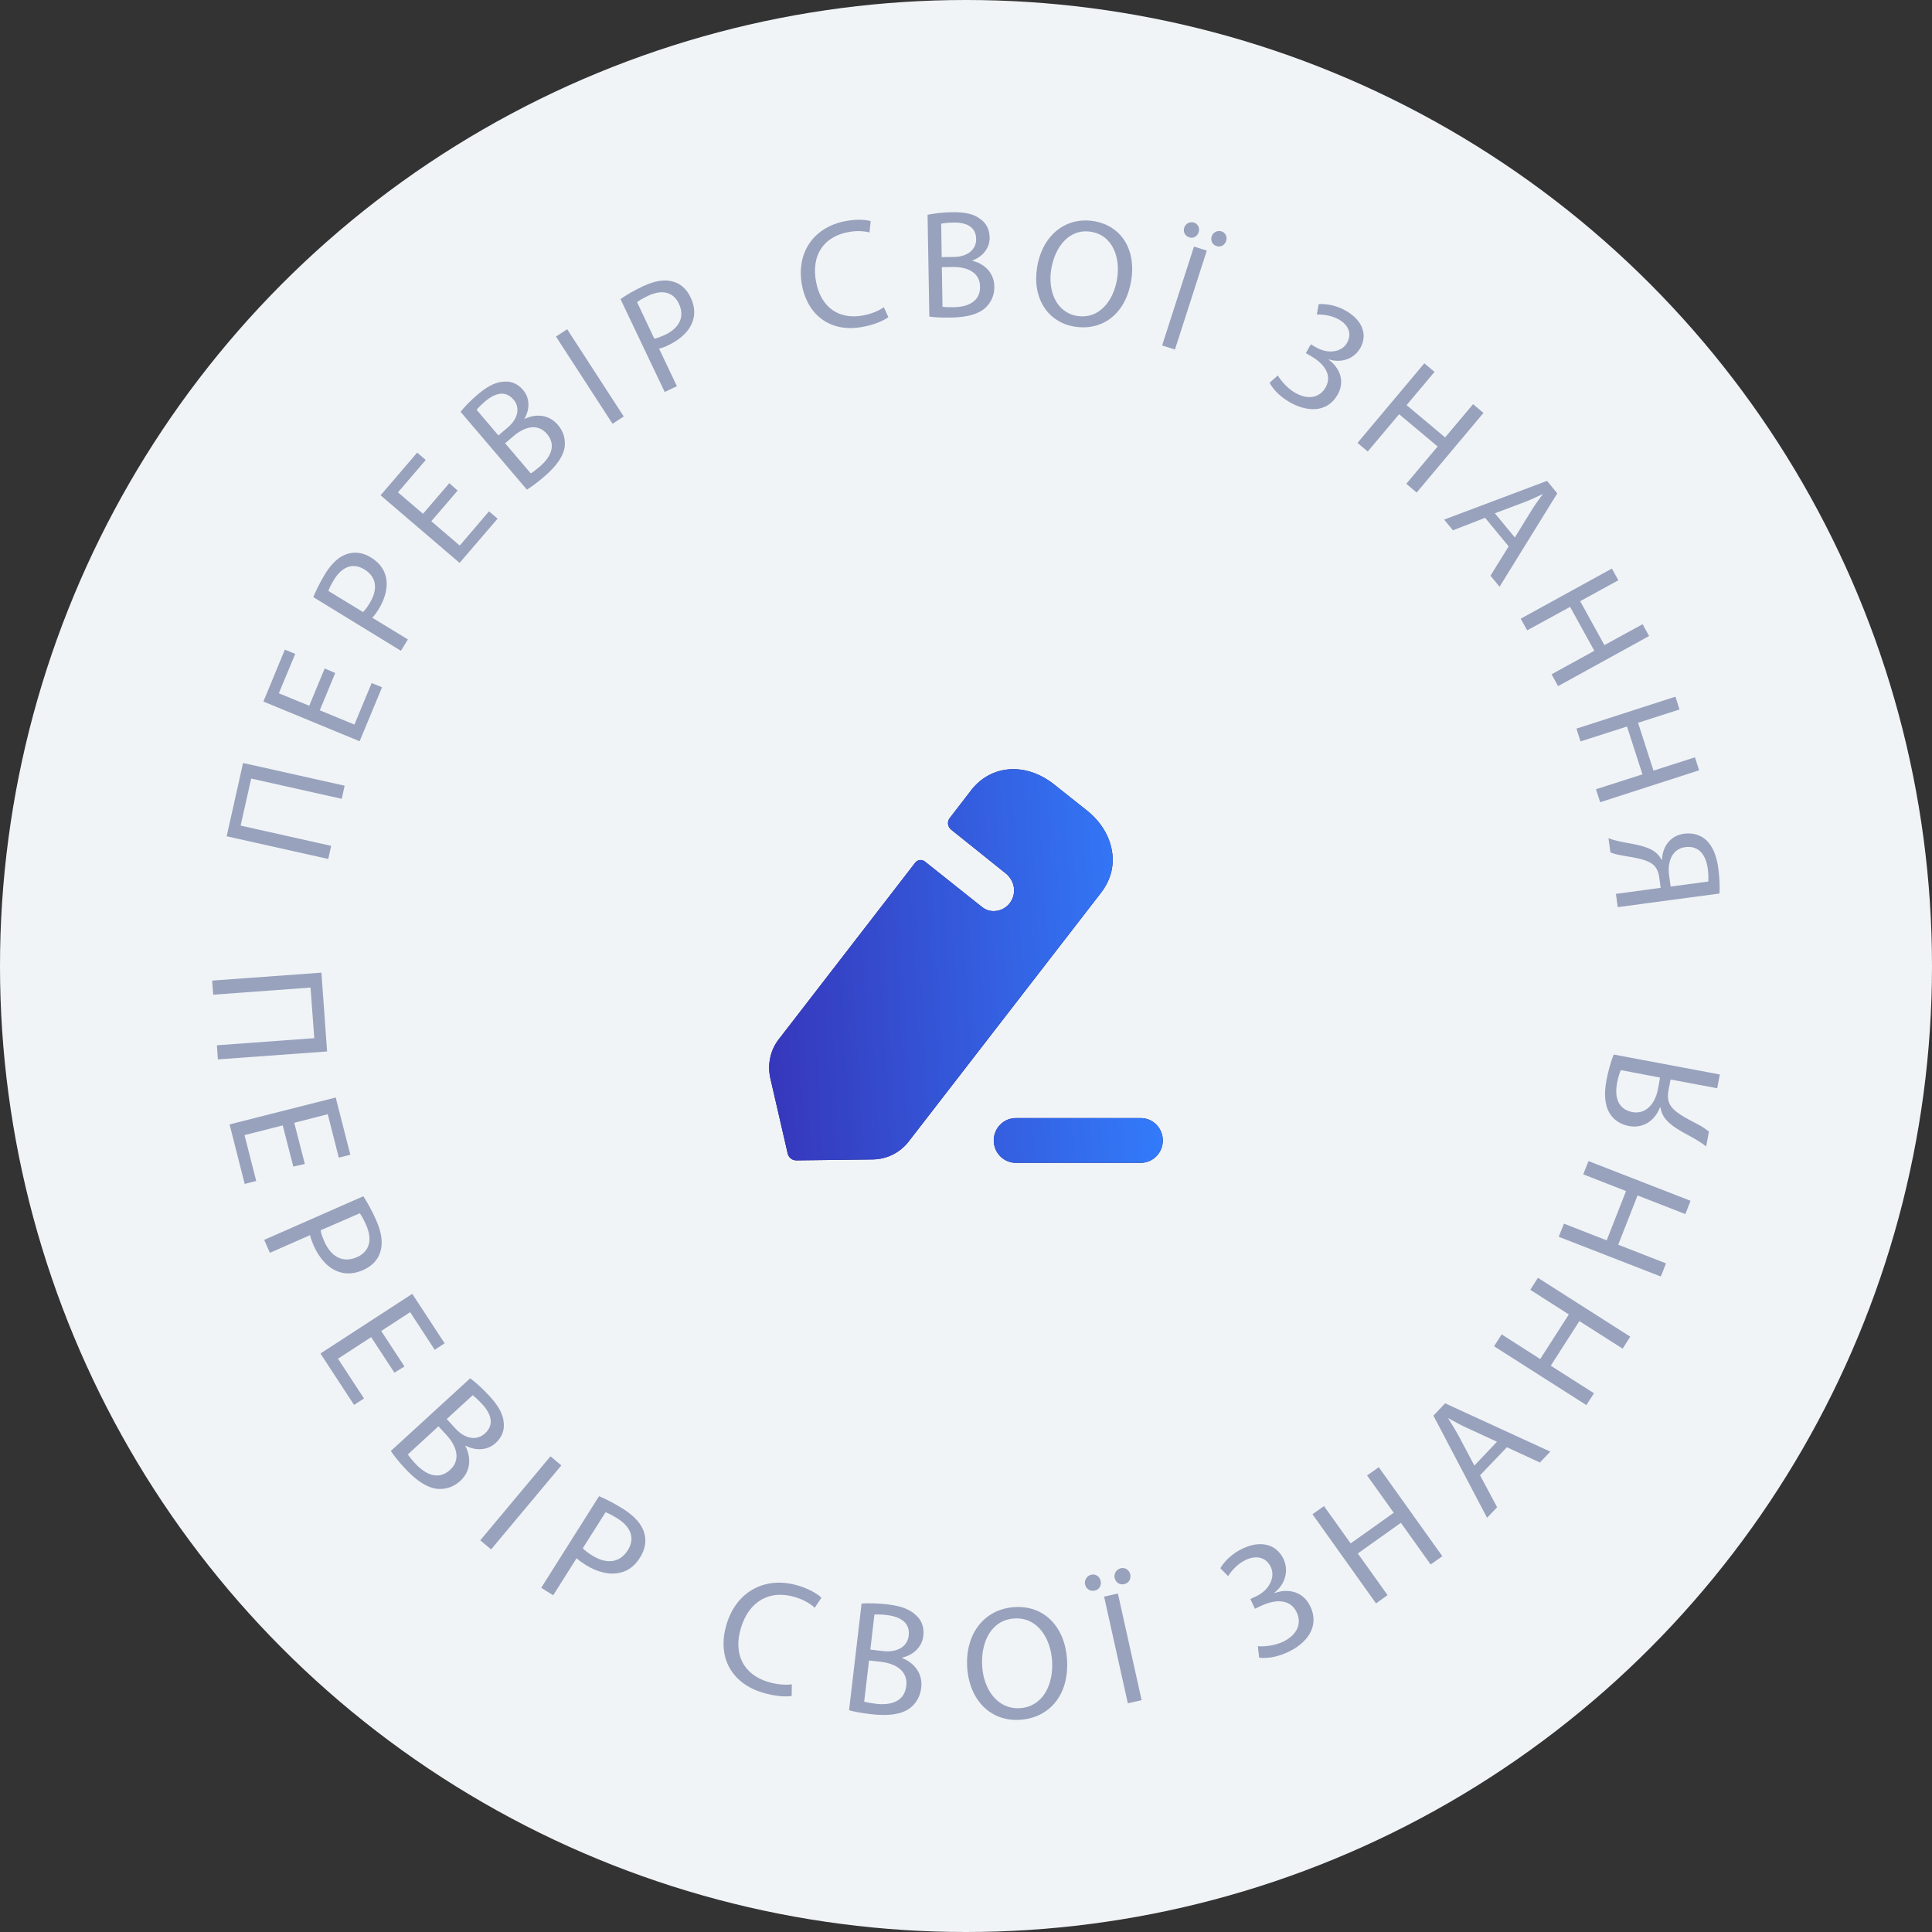 <svg width="112" height="112" viewBox="0 0 112 112" fill="none" xmlns="http://www.w3.org/2000/svg">
<rect x="0" y="0" width="112" height="112" fill="#333333" stroke="none"/>
<circle cx="56" cy="56" r="56" fill="#F1F4F7"/>
<path d="M66.13 64.816C66.836 64.816 67.41 65.397 67.41 66.113C67.41 66.83 66.836 67.41 66.13 67.41H58.89C58.184 67.41 57.609 66.83 57.609 66.113C57.609 65.397 58.184 64.816 58.89 64.816H66.13ZM61.109 45.476L62.979 46.961C63.746 47.561 64.257 48.352 64.432 49.183C64.634 50.097 64.419 50.995 63.813 51.772L52.674 66.178C52.163 66.832 51.409 67.2 50.602 67.214L46.162 67.268C45.92 67.268 45.718 67.105 45.664 66.873L44.655 62.498C44.48 61.694 44.655 60.863 45.167 60.222L53.064 50.001C53.198 49.837 53.441 49.811 53.602 49.932L56.925 52.577C57.14 52.754 57.436 52.849 57.746 52.808C58.405 52.726 58.849 52.127 58.782 51.486C58.741 51.159 58.58 50.886 58.365 50.682C58.297 50.628 55.136 48.093 55.136 48.093C54.934 47.929 54.894 47.629 55.055 47.426L56.306 45.803C57.463 44.317 59.481 44.181 61.109 45.476Z" fill="#241E5E"/>
<path d="M66.13 64.816C66.836 64.816 67.41 65.397 67.41 66.113C67.41 66.83 66.836 67.41 66.13 67.41H58.89C58.184 67.41 57.609 66.83 57.609 66.113C57.609 65.397 58.184 64.816 58.89 64.816H66.13ZM61.109 45.476L62.979 46.961C63.746 47.561 64.257 48.352 64.432 49.183C64.634 50.097 64.419 50.995 63.813 51.772L52.674 66.178C52.163 66.832 51.409 67.2 50.602 67.214L46.162 67.268C45.92 67.268 45.718 67.105 45.664 66.873L44.655 62.498C44.48 61.694 44.655 60.863 45.167 60.222L53.064 50.001C53.198 49.837 53.441 49.811 53.602 49.932L56.925 52.577C57.14 52.754 57.436 52.849 57.746 52.808C58.405 52.726 58.849 52.127 58.782 51.486C58.741 51.159 58.58 50.886 58.365 50.682C58.297 50.628 55.136 48.093 55.136 48.093C54.934 47.929 54.894 47.629 55.055 47.426L56.306 45.803C57.463 44.317 59.481 44.181 61.109 45.476Z" fill="url(#paint0_linear_1_1140)"/>
<g clip-path="url(#clip0_1_1140)">
<path d="M14.091 44.231L19.98 45.547L19.811 46.309L14.562 45.134L13.95 47.86L19.198 49.035L19.029 49.796L13.139 48.48L14.091 44.231Z" fill="#98A2BD"/>
<path d="M19.434 39.015L18.539 41.177L20.546 42.004L21.545 39.597L22.148 39.842L20.848 42.972L15.269 40.669L16.513 37.661L17.116 37.906L16.164 40.19L17.926 40.913L18.822 38.752L19.434 39.015Z" fill="#98A2BD"/>
<path d="M18.162 34.616C18.303 34.268 18.52 33.817 18.84 33.281C19.245 32.623 19.688 32.237 20.15 32.106C20.564 31.974 21.045 32.031 21.497 32.313C21.959 32.595 22.242 32.961 22.355 33.384C22.515 33.967 22.355 34.653 21.959 35.302C21.837 35.499 21.714 35.678 21.582 35.809L23.646 37.069L23.241 37.727L18.162 34.616ZM21.045 35.48C21.168 35.358 21.299 35.189 21.431 34.963C21.921 34.164 21.837 33.441 21.12 33.008C20.442 32.595 19.82 32.867 19.368 33.6C19.189 33.892 19.076 34.127 19.038 34.258L21.045 35.48Z" fill="#98A2BD"/>
<path d="M26.529 28.44L25.003 30.216L26.652 31.627L28.348 29.643L28.847 30.066L26.642 32.632L22.063 28.713L24.183 26.24L24.682 26.663L23.071 28.543L24.522 29.784L26.049 28.008L26.529 28.44Z" fill="#98A2BD"/>
<path d="M26.699 23.872C26.916 23.599 27.283 23.214 27.707 22.857C28.301 22.358 28.772 22.133 29.253 22.123C29.639 22.095 30.016 22.245 30.327 22.612C30.704 23.054 30.741 23.693 30.402 24.276L30.412 24.285C30.939 24.022 31.759 23.947 32.343 24.633C32.683 25.028 32.777 25.46 32.739 25.883C32.664 26.447 32.268 27.021 31.514 27.66C31.109 28.008 30.77 28.243 30.544 28.384L26.699 23.872ZM28.895 25.244L29.432 24.783C30.063 24.248 30.148 23.608 29.771 23.167C29.309 22.631 28.725 22.762 28.122 23.27C27.849 23.505 27.707 23.655 27.632 23.759L28.895 25.244ZM30.77 27.444C30.902 27.368 31.081 27.227 31.288 27.049C31.901 26.532 32.277 25.827 31.712 25.159C31.175 24.53 30.421 24.727 29.771 25.282L29.281 25.695L30.77 27.444Z" fill="#98A2BD"/>
<path d="M32.88 19.087L36.159 24.144L35.509 24.567L32.23 19.51L32.88 19.087Z" fill="#98A2BD"/>
<path d="M35.971 17.339C36.282 17.123 36.706 16.86 37.272 16.596C37.969 16.267 38.553 16.183 39.015 16.324C39.439 16.436 39.806 16.747 40.032 17.235C40.268 17.724 40.306 18.185 40.164 18.598C39.985 19.172 39.467 19.661 38.789 19.99C38.581 20.093 38.383 20.178 38.205 20.206L39.241 22.387L38.534 22.725L35.971 17.339ZM37.931 19.632C38.101 19.604 38.308 19.52 38.544 19.416C39.392 19.012 39.712 18.354 39.354 17.602C39.015 16.888 38.336 16.784 37.564 17.151C37.253 17.301 37.036 17.433 36.932 17.517L37.931 19.632Z" fill="#98A2BD"/>
<path d="M51.5 18.382C51.246 18.58 50.709 18.824 49.983 18.956C48.315 19.266 46.855 18.448 46.487 16.512C46.148 14.65 47.166 13.165 49.012 12.818C49.747 12.677 50.247 12.752 50.473 12.818L50.407 13.476C50.087 13.391 49.653 13.363 49.163 13.457C47.769 13.72 47.015 14.773 47.307 16.333C47.58 17.781 48.588 18.551 50.03 18.288C50.492 18.204 50.954 18.016 51.236 17.809L51.5 18.382Z" fill="#98A2BD"/>
<path d="M53.771 12.451C54.11 12.376 54.647 12.31 55.194 12.301C55.976 12.291 56.475 12.413 56.852 12.714C57.173 12.94 57.361 13.297 57.371 13.767C57.38 14.35 57.003 14.867 56.372 15.102V15.12C56.947 15.252 57.625 15.713 57.644 16.606C57.653 17.123 57.455 17.517 57.154 17.818C56.739 18.213 56.061 18.401 55.081 18.41C54.544 18.42 54.129 18.392 53.875 18.354L53.771 12.451ZM54.591 14.904L55.297 14.895C56.117 14.886 56.598 14.444 56.589 13.861C56.579 13.156 56.032 12.883 55.25 12.902C54.892 12.912 54.685 12.94 54.562 12.968L54.591 14.904ZM54.638 17.781C54.789 17.809 55.015 17.809 55.288 17.809C56.089 17.799 56.834 17.489 56.815 16.615C56.805 15.797 56.089 15.468 55.241 15.478L54.6 15.487L54.638 17.781Z" fill="#98A2BD"/>
<path d="M65.578 16.258C65.239 18.307 63.816 19.181 62.299 18.937C60.735 18.683 59.83 17.282 60.123 15.487C60.434 13.598 61.809 12.564 63.402 12.818C65.022 13.081 65.871 14.5 65.578 16.258ZM60.942 15.6C60.735 16.869 61.234 18.119 62.45 18.316C63.666 18.514 64.542 17.508 64.759 16.164C64.957 14.979 64.532 13.645 63.251 13.438C61.988 13.231 61.159 14.303 60.942 15.6Z" fill="#98A2BD"/>
<path d="M69.96 14.528L68.113 20.262L67.369 20.027L69.216 14.293L69.96 14.528ZM68.65 13.194C68.726 12.968 68.971 12.827 69.216 12.902C69.451 12.977 69.564 13.222 69.489 13.457C69.414 13.692 69.188 13.842 68.942 13.758C68.688 13.682 68.575 13.429 68.65 13.194ZM70.243 13.701C70.318 13.476 70.563 13.335 70.808 13.41C71.044 13.485 71.157 13.729 71.082 13.964C71.006 14.199 70.78 14.35 70.526 14.265C70.271 14.19 70.168 13.936 70.243 13.701Z" fill="#98A2BD"/>
<path d="M76.443 17.63C76.933 17.602 77.489 17.705 78.054 18.034C78.959 18.561 79.317 19.397 78.846 20.196C78.469 20.835 77.725 21.052 77.037 20.835L77.027 20.854C77.715 21.362 77.969 22.142 77.536 22.894C76.905 23.975 75.717 23.862 74.766 23.317C74.294 23.044 73.852 22.659 73.597 22.189L74.078 21.766C74.266 22.086 74.634 22.509 75.067 22.762C75.84 23.214 76.509 23.044 76.839 22.471C77.291 21.691 76.669 21.033 76.01 20.648L75.698 20.469L75.991 19.961L76.302 20.14C76.99 20.535 77.772 20.422 78.082 19.886C78.384 19.36 78.186 18.852 77.621 18.523C77.225 18.298 76.726 18.222 76.339 18.232L76.443 17.63Z" fill="#98A2BD"/>
<path d="M83.162 21.559L81.542 23.486L83.775 25.357L85.396 23.43L85.999 23.937L82.126 28.553L81.523 28.045L83.341 25.883L81.108 24.013L79.29 26.174L78.696 25.676L82.569 21.061L83.162 21.559Z" fill="#98A2BD"/>
<path d="M86.093 30.019L84.227 30.743L83.718 30.122L89.683 27.876L90.277 28.6L86.931 34.014L86.404 33.375L87.459 31.674L86.093 30.019ZM87.817 31.157L88.778 29.596C88.995 29.239 89.221 28.948 89.429 28.656L89.419 28.647C89.089 28.807 88.741 28.966 88.383 29.107L86.658 29.756L87.817 31.157Z" fill="#98A2BD"/>
<path d="M93.819 33.638L91.605 34.851L93.009 37.398L95.223 36.185L95.6 36.871L90.323 39.776L89.946 39.09L92.424 37.727L91.02 35.18L88.533 36.542L88.156 35.866L93.442 32.961L93.819 33.638Z" fill="#98A2BD"/>
<path d="M97.362 41.13L94.96 41.9L95.855 44.673L98.258 43.903L98.503 44.654L92.764 46.506L92.519 45.754L95.214 44.889L94.319 42.117L91.624 42.981L91.388 42.239L97.127 40.387L97.362 41.13Z" fill="#98A2BD"/>
<path d="M93.245 48.593C93.414 48.659 93.612 48.715 93.819 48.762C94.535 48.931 95.393 48.978 95.949 49.392C96.109 49.514 96.241 49.674 96.316 49.843H96.345C96.373 49.091 96.825 48.433 97.636 48.33C98.163 48.264 98.606 48.414 98.927 48.715C99.275 49.044 99.52 49.608 99.615 50.36C99.68 50.868 99.709 51.404 99.68 51.798L93.782 52.588L93.678 51.817L96.269 51.469L96.194 50.905C96.147 50.529 96.024 50.266 95.789 50.088C95.318 49.74 94.413 49.683 93.819 49.552C93.659 49.514 93.527 49.486 93.358 49.411L93.245 48.593ZM99.03 51.103C99.04 50.962 99.049 50.717 99.002 50.37C98.898 49.608 98.521 48.997 97.692 49.11C96.976 49.204 96.646 49.9 96.759 50.736C96.797 50.99 96.825 51.244 96.853 51.394L99.03 51.103Z" fill="#98A2BD"/>
<path d="M18.963 60.954L12.63 61.414L12.574 60.596L18.218 60.183L18.002 57.25L12.357 57.664L12.3 56.846L18.633 56.385L18.963 60.954Z" fill="#98A2BD"/>
<path d="M17.002 67.627L16.39 65.24L14.175 65.804L14.854 68.464L14.185 68.633L13.308 65.183L19.462 63.623L20.31 66.941L19.641 67.111L19 64.591L17.059 65.09L17.671 67.477L17.002 67.627Z" fill="#98A2BD"/>
<path d="M21.064 69.347C21.281 69.686 21.545 70.137 21.809 70.739C22.139 71.481 22.204 72.092 22.044 72.581C21.912 73.023 21.573 73.399 21.055 73.624C20.527 73.859 20.047 73.878 19.613 73.718C19.019 73.512 18.52 72.957 18.19 72.224C18.096 71.998 18.011 71.791 17.974 71.603L15.646 72.628L15.316 71.876L21.064 69.347ZM18.586 71.322C18.614 71.5 18.69 71.716 18.803 71.97C19.198 72.872 19.886 73.23 20.687 72.882C21.451 72.543 21.592 71.838 21.224 71.011C21.083 70.682 20.942 70.447 20.857 70.335L18.586 71.322Z" fill="#98A2BD"/>
<path d="M22.863 79.575L21.516 77.516L19.594 78.766L21.101 81.069L20.526 81.445L18.576 78.465L23.9 75.006L25.775 77.873L25.2 78.249L23.777 76.068L22.1 77.159L23.448 79.217L22.863 79.575Z" fill="#98A2BD"/>
<path d="M27.255 79.903C27.556 80.12 27.98 80.496 28.366 80.919C28.922 81.52 29.177 82.009 29.205 82.507C29.243 82.911 29.101 83.316 28.734 83.654C28.282 84.067 27.613 84.133 26.981 83.804L26.972 83.814C27.264 84.359 27.377 85.214 26.68 85.853C26.274 86.22 25.822 86.342 25.379 86.314C24.786 86.258 24.154 85.863 23.457 85.102C23.071 84.688 22.807 84.34 22.656 84.115L27.255 79.903ZM23.645 84.312C23.73 84.453 23.881 84.632 24.079 84.848C24.654 85.468 25.407 85.835 26.086 85.214C26.727 84.632 26.482 83.842 25.879 83.184L25.417 82.686L23.645 84.312ZM25.898 82.263L26.397 82.808C26.981 83.447 27.66 83.513 28.112 83.099C28.659 82.601 28.498 81.981 27.933 81.379C27.678 81.107 27.509 80.966 27.405 80.881L25.898 82.263Z" fill="#98A2BD"/>
<path d="M32.542 84.951L28.471 89.82L27.84 89.294L31.91 84.425L32.542 84.951Z" fill="#98A2BD"/>
<path d="M34.727 86.737C35.095 86.888 35.566 87.123 36.122 87.47C36.81 87.903 37.206 88.373 37.347 88.862C37.479 89.303 37.413 89.802 37.111 90.281C36.81 90.77 36.424 91.061 35.971 91.165C35.359 91.324 34.633 91.146 33.955 90.723C33.747 90.591 33.559 90.469 33.427 90.328L32.07 92.48L31.373 92.048L34.727 86.737ZM33.785 89.754C33.908 89.886 34.096 90.027 34.322 90.168C35.161 90.695 35.924 90.61 36.395 89.867C36.838 89.162 36.556 88.504 35.792 88.025C35.491 87.837 35.246 87.715 35.104 87.668L33.785 89.754Z" fill="#98A2BD"/>
<path d="M45.894 98.317C45.564 98.374 44.942 98.346 44.198 98.12C42.483 97.603 41.522 96.137 42.125 94.144C42.7 92.245 44.377 91.352 46.261 91.916C47.015 92.142 47.449 92.452 47.618 92.621L47.232 93.204C46.978 92.969 46.591 92.734 46.082 92.584C44.66 92.151 43.435 92.781 42.954 94.37C42.502 95.855 43.067 97.067 44.547 97.509C45.027 97.65 45.545 97.697 45.903 97.641L45.894 98.317Z" fill="#98A2BD"/>
<path d="M49.946 92.96C50.313 92.931 50.879 92.941 51.454 93.007C52.264 93.101 52.773 93.308 53.131 93.665C53.433 93.947 53.583 94.341 53.527 94.84C53.451 95.451 52.99 95.93 52.292 96.099V96.118C52.877 96.334 53.517 96.917 53.404 97.848C53.338 98.393 53.075 98.778 52.726 99.041C52.236 99.389 51.501 99.493 50.474 99.37C49.908 99.305 49.484 99.22 49.221 99.145L49.946 92.96ZM50.097 98.647C50.257 98.694 50.483 98.731 50.775 98.769C51.614 98.872 52.434 98.656 52.537 97.735C52.641 96.879 51.944 96.438 51.048 96.334L50.38 96.259L50.097 98.647ZM50.455 95.629L51.19 95.714C52.047 95.817 52.613 95.422 52.679 94.821C52.764 94.088 52.236 93.731 51.416 93.627C51.039 93.58 50.822 93.59 50.691 93.599L50.455 95.629Z" fill="#98A2BD"/>
<path d="M61.856 96.174C61.998 98.346 60.754 99.596 59.133 99.699C57.456 99.812 56.203 98.59 56.071 96.682C55.939 94.671 57.098 93.279 58.794 93.167C60.518 93.044 61.724 94.295 61.856 96.174ZM56.938 96.597C57.022 97.951 57.842 99.107 59.133 99.023C60.434 98.938 61.084 97.697 60.989 96.259C60.905 94.999 60.16 93.731 58.794 93.825C57.446 93.919 56.853 95.206 56.938 96.597Z" fill="#98A2BD"/>
<path d="M62.903 91.851C62.846 91.606 63.006 91.343 63.261 91.287C63.515 91.23 63.751 91.39 63.807 91.644C63.864 91.898 63.732 92.151 63.468 92.208C63.195 92.274 62.959 92.104 62.903 91.851ZM64.806 92.377L66.182 98.562L65.381 98.741L64.005 92.556L64.806 92.377ZM64.618 91.475C64.561 91.23 64.712 90.976 64.976 90.911C65.23 90.854 65.466 91.014 65.522 91.268C65.579 91.522 65.447 91.775 65.174 91.832C64.9 91.898 64.674 91.728 64.618 91.475Z" fill="#98A2BD"/>
<path d="M70.742 90.911C71.015 90.469 71.43 90.055 72.052 89.764C73.051 89.294 73.984 89.491 74.407 90.375C74.737 91.08 74.483 91.86 73.88 92.33L73.889 92.349C74.737 92.048 75.576 92.302 75.962 93.129C76.528 94.323 75.717 95.282 74.671 95.77C74.153 96.015 73.55 96.165 72.994 96.099L72.919 95.432C73.314 95.469 73.899 95.394 74.37 95.178C75.218 94.774 75.472 94.097 75.171 93.467C74.766 92.612 73.823 92.753 73.088 93.101L72.749 93.261L72.485 92.697L72.824 92.537C73.578 92.18 73.946 91.437 73.672 90.845C73.399 90.272 72.834 90.14 72.212 90.431C71.778 90.638 71.411 91.023 71.194 91.371L70.742 90.911Z" fill="#98A2BD"/>
<path d="M76.754 87.311L78.299 89.472L80.796 87.696L79.251 85.534L79.929 85.055L83.614 90.215L82.935 90.694L81.211 88.279L78.714 90.055L80.438 92.471L79.769 92.95L76.085 87.781L76.754 87.311Z" fill="#98A2BD"/>
<path d="M85.801 85.525L86.79 87.376L86.206 87.987L83.096 82.066L83.775 81.351L89.872 84.152L89.269 84.782L87.356 83.898L85.801 85.525ZM86.781 83.579L85.028 82.771C84.632 82.592 84.293 82.395 83.963 82.216L83.954 82.225C84.161 82.554 84.369 82.893 84.566 83.25L85.471 84.961L86.781 83.579Z" fill="#98A2BD"/>
<path d="M87.054 77.356L89.287 78.785L90.946 76.2L88.712 74.771L89.155 74.076L94.508 77.488L94.065 78.183L91.558 76.585L89.9 79.171L92.406 80.768L91.963 81.455L86.611 78.043L87.054 77.356Z" fill="#98A2BD"/>
<path d="M90.663 70.936L93.141 71.904L94.262 69.047L91.784 68.079L92.085 67.308L98.003 69.611L97.702 70.382L94.931 69.301L93.81 72.158L96.58 73.239L96.279 74.001L90.361 71.698L90.663 70.936Z" fill="#98A2BD"/>
<path d="M98.908 66.462C98.757 66.34 98.578 66.218 98.39 66.105C97.73 65.701 96.892 65.371 96.477 64.77C96.355 64.591 96.279 64.385 96.26 64.197L96.232 64.187C95.959 64.93 95.29 65.437 94.432 65.278C93.886 65.174 93.49 64.873 93.273 64.469C93.028 64.018 92.981 63.379 93.132 62.599C93.236 62.072 93.386 61.527 93.546 61.132L99.7 62.288L99.549 63.087L96.844 62.58L96.731 63.172C96.656 63.557 96.684 63.858 96.863 64.121C97.221 64.629 98.098 64.977 98.654 65.306C98.795 65.4 98.918 65.475 99.068 65.597L98.908 66.462ZM93.961 62.035C93.904 62.166 93.81 62.42 93.744 62.777C93.594 63.576 93.773 64.3 94.63 64.469C95.384 64.61 95.94 64.027 96.109 63.153C96.157 62.89 96.213 62.627 96.232 62.467L93.961 62.035Z" fill="#98A2BD"/>
</g>
<defs>
<linearGradient id="paint0_linear_1_1140" x1="44.59" y1="67.41" x2="68.707" y2="65.946" gradientUnits="userSpaceOnUse">
<stop stop-color="#3636BA"/>
<stop offset="1" stop-color="#327FFE"/>
</linearGradient>
<clipPath id="clip0_1_1140">
<rect width="87.399" height="87.399" fill="white" transform="translate(12.3 12.301)"/>
</clipPath>
</defs>
</svg>
